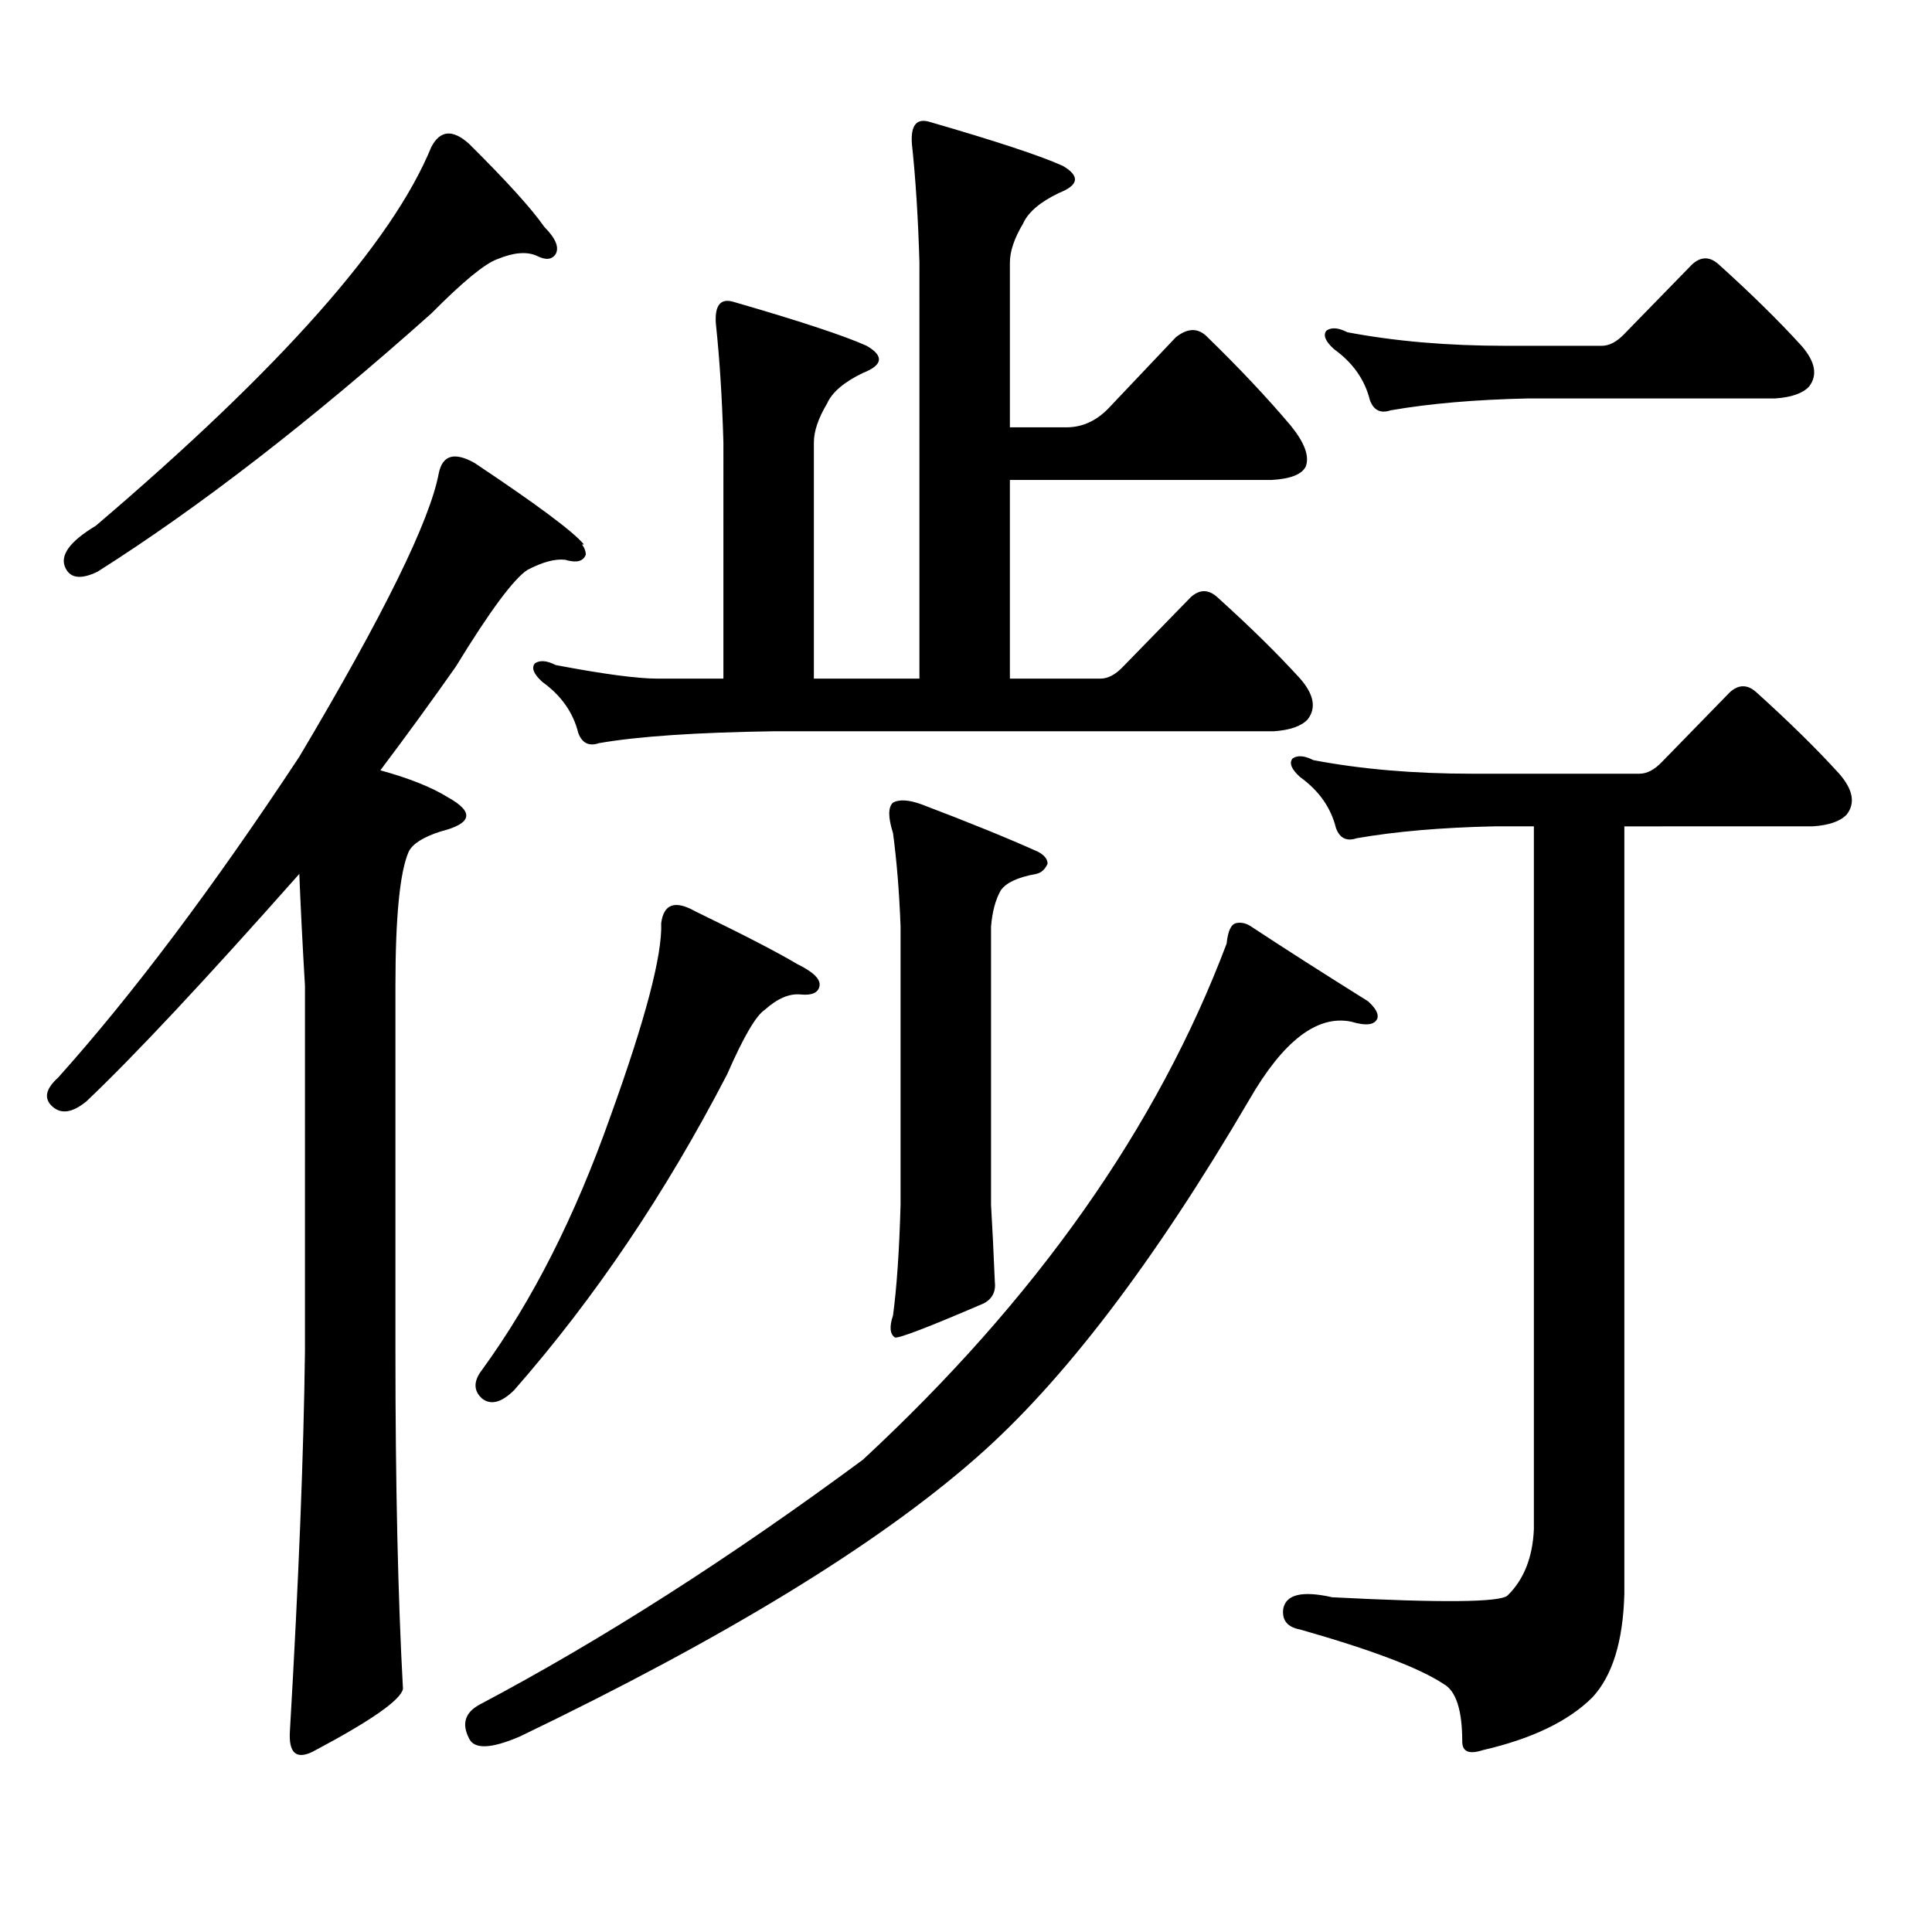 <?xml version="1.0" encoding="utf-8"?>
<!-- Generator: Adobe Illustrator 16.0.0, SVG Export Plug-In . SVG Version: 6.00 Build 0)  -->
<!DOCTYPE svg PUBLIC "-//W3C//DTD SVG 1.1//EN" "http://www.w3.org/Graphics/SVG/1.1/DTD/svg11.dtd">
<svg version="1.1" id="图层_1" xmlns="http://www.w3.org/2000/svg" xmlns:xlink="http://www.w3.org/1999/xlink" x="0px" y="0px"
	 width="1000px" height="1000px" viewBox="0 0 1000 1000" enable-background="new 0 0 1000 1000" xml:space="preserve">
<path d="M302.236,281.82h-0.976c1.296,1.758,1.951,3.516,1.951,5.273c-1.311,3.516-4.878,4.395-10.731,2.637
	c-5.213-0.577-11.707,1.181-19.512,5.273c-7.164,4.697-19.512,21.396-37.072,50.098c-12.362,17.578-25.365,35.458-39.023,53.613
	c14.954,4.106,26.661,8.789,35.121,14.063c13.658,7.622,12.348,13.486-3.902,17.578c-9.115,2.939-14.634,6.455-16.585,10.547
	c-4.558,10.547-6.829,33.701-6.829,69.434v188.965c0,69.131,1.296,127.441,3.902,174.902c-1.311,5.85-16.92,16.699-46.828,32.52
	c-8.46,4.092-12.362,0.576-11.707-10.547c4.543-77.934,7.149-143.55,7.805-196.875V510.336c-1.311-22.261-2.286-41.597-2.927-58.008
	c-48.779,55.083-85.531,94.345-110.241,117.773c-7.164,5.864-13.018,6.743-17.561,2.637c-4.558-4.092-3.582-9.077,2.927-14.941
	c38.368-42.764,79.998-98.135,124.875-166.113c43.566-73.238,67.636-122.168,72.193-146.777c1.951-9.366,8.125-11.124,18.536-5.273
	C278.167,261.317,297.023,275.379,302.236,281.82z M242.726,74.398c19.512,19.336,32.515,33.701,39.023,43.066
	c5.854,5.864,7.805,10.547,5.854,14.063c-1.951,2.939-5.213,3.227-9.756,0.879c-5.213-2.334-12.042-1.758-20.487,1.758
	c-6.509,2.348-17.896,11.728-34.146,28.125c-62.438,55.673-119.997,100.195-172.679,133.594c-8.46,4.106-13.993,3.516-16.585-1.758
	c-3.262-6.441,1.951-13.76,15.609-21.973c95.607-81.436,153.487-146.777,173.654-195.996
	C227.757,67.367,234.266,66.79,242.726,74.398z M639.789,477.816c2.592-0.577,5.198,0,7.805,1.758
	c16.905,11.137,37.072,24.033,60.486,38.672c3.902,3.516,5.519,6.455,4.878,8.789c-1.311,3.516-5.854,4.106-13.658,1.758
	c-17.561-3.516-35.121,9.97-52.682,40.43c-49.435,84.375-96.583,146.201-141.46,185.449
	c-51.386,45.113-130.088,93.164-236.092,144.141c-14.969,6.441-23.749,6.729-26.341,0.879c-3.902-7.622-1.951-13.486,5.854-17.578
	c63.078-33.398,129.098-75.586,198.044-126.563c89.754-83.194,152.512-172.266,188.288-267.188
	C635.552,481.922,637.183,478.407,639.789,477.816z M359.796,471.664c25.365,12.305,42.926,21.396,52.682,27.246
	c8.445,4.106,12.348,7.91,11.707,11.426c-0.655,3.516-3.902,4.985-9.756,4.395c-5.854-0.577-12.042,2.06-18.536,7.91
	c-4.558,2.939-11.066,14.063-19.512,33.398c-31.874,61.523-68.626,116.016-110.241,163.477c-6.509,6.455-12.042,7.91-16.585,4.395
	c-4.558-4.092-4.558-9.077,0-14.941c26.006-35.733,48.124-79.39,66.34-130.957c18.201-50.386,26.981-83.784,26.341-100.195
	C343.531,467.86,349.385,465.814,359.796,471.664z M581.254,345.101l35.121-36.035c4.543-4.092,9.101-4.092,13.658,0
	c16.905,15.244,31.219,29.306,42.926,42.188c7.149,8.212,8.445,15.244,3.902,21.094c-3.262,3.516-9.115,5.576-17.561,6.152h-258.53
	c-40.334,0.591-70.577,2.637-90.729,6.152c-5.213,1.758-8.78,0-10.731-5.273c-2.606-10.547-8.78-19.336-18.536-26.367
	c-4.558-4.092-5.854-7.32-3.902-9.668c2.592-1.758,6.174-1.456,10.731,0.879c24.71,4.697,42.271,7.031,52.682,7.031h34.146V229.086
	c-0.655-22.852-1.951-43.355-3.902-61.523c-0.655-9.366,2.271-13.184,8.78-11.426c34.466,9.97,57.56,17.578,69.267,22.852
	c9.101,5.273,8.445,9.97-1.951,14.063c-9.756,4.697-15.944,9.97-18.536,15.82c-4.558,7.622-6.829,14.365-6.829,20.215v122.168
	h54.633V135.922c-0.655-22.852-1.951-43.355-3.902-61.523c-0.655-9.366,2.271-13.184,8.78-11.426
	c34.466,9.97,57.56,17.578,69.267,22.852c9.101,5.273,8.445,9.97-1.951,14.063c-9.756,4.697-15.944,9.97-18.536,15.82
	c-4.558,7.622-6.829,14.365-6.829,20.215v85.254h29.268c8.445,0,15.93-3.516,22.438-10.547l34.146-36.035
	c5.854-4.683,11.052-4.971,15.609-0.879c16.905,16.411,31.539,31.943,43.901,46.582c7.149,8.789,9.756,15.82,7.805,21.094
	c-1.951,4.106-7.805,6.455-17.561,7.031H522.719v102.832h46.828C573.449,351.254,577.352,349.208,581.254,345.101z M462.232,415.414
	c3.247-1.758,8.125-1.456,14.634,0.879c24.71,9.38,44.877,17.578,60.486,24.609c3.247,1.758,4.878,3.818,4.878,6.152
	c-1.311,2.939-3.262,4.697-5.854,5.273c-9.756,1.758-15.944,4.697-18.536,8.789c-2.606,4.697-4.237,10.849-4.878,18.457v144.141
	c0.641,10.547,1.296,23.73,1.951,39.551c0.641,5.273-1.311,9.091-5.854,11.426c-28.627,12.305-43.901,18.169-45.853,17.578
	c-2.606-1.758-2.927-5.562-0.976-11.426c1.951-14.639,3.247-33.687,3.902-57.129V479.574c-0.655-17.578-1.951-33.687-3.902-48.34
	C459.626,423.036,459.626,417.762,462.232,415.414z M824.175,878.597c-12.362,12.305-31.219,21.382-56.584,27.246
	c-7.164,2.334-10.731,0.879-10.731-4.395c0-16.411-3.262-26.367-9.756-29.883c-12.362-8.212-37.072-17.578-74.145-28.125
	c-6.509-1.181-9.436-4.697-8.78-10.547c1.296-7.622,9.756-9.668,25.365-6.152c56.584,2.925,86.827,2.637,90.729-0.879
	c8.445-8.212,13.003-19.638,13.658-34.277V427.719h-20.487c-27.316,0.591-51.065,2.637-71.218,6.152
	c-5.213,1.758-8.78,0-10.731-5.273c-2.606-10.547-8.78-19.336-18.536-26.367c-4.558-4.092-5.854-7.32-3.902-9.668
	c2.592-1.758,6.174-1.456,10.731,0.879c24.71,4.697,52.026,7.031,81.949,7.031h86.827c3.902,0,7.805-2.046,11.707-6.152
	l35.121-36.035c4.543-4.092,9.101-4.092,13.658,0c16.905,15.244,31.219,29.306,42.926,42.188c7.149,8.212,8.445,15.244,3.902,21.094
	c-3.262,3.516-9.115,5.576-17.561,6.152H840.76v397.266C840.104,849.594,834.571,867.46,824.175,878.597z M840.76,172.836
	l35.121-36.035c4.543-4.092,9.101-4.092,13.658,0c16.905,15.244,31.219,29.306,42.926,42.188c7.149,8.212,8.445,15.244,3.902,21.094
	c-3.262,3.516-9.115,5.576-17.561,6.152H791.005c-27.316,0.591-51.065,2.637-71.218,6.152c-5.213,1.758-8.78,0-10.731-5.273
	c-2.606-10.547-8.78-19.336-18.536-26.367c-4.558-4.092-5.854-7.32-3.902-9.668c2.592-1.758,6.174-1.456,10.731,0.879
	c24.71,4.697,52.026,7.031,81.949,7.031h49.755C832.955,178.988,836.857,176.942,840.76,172.836z"/>
</svg>
